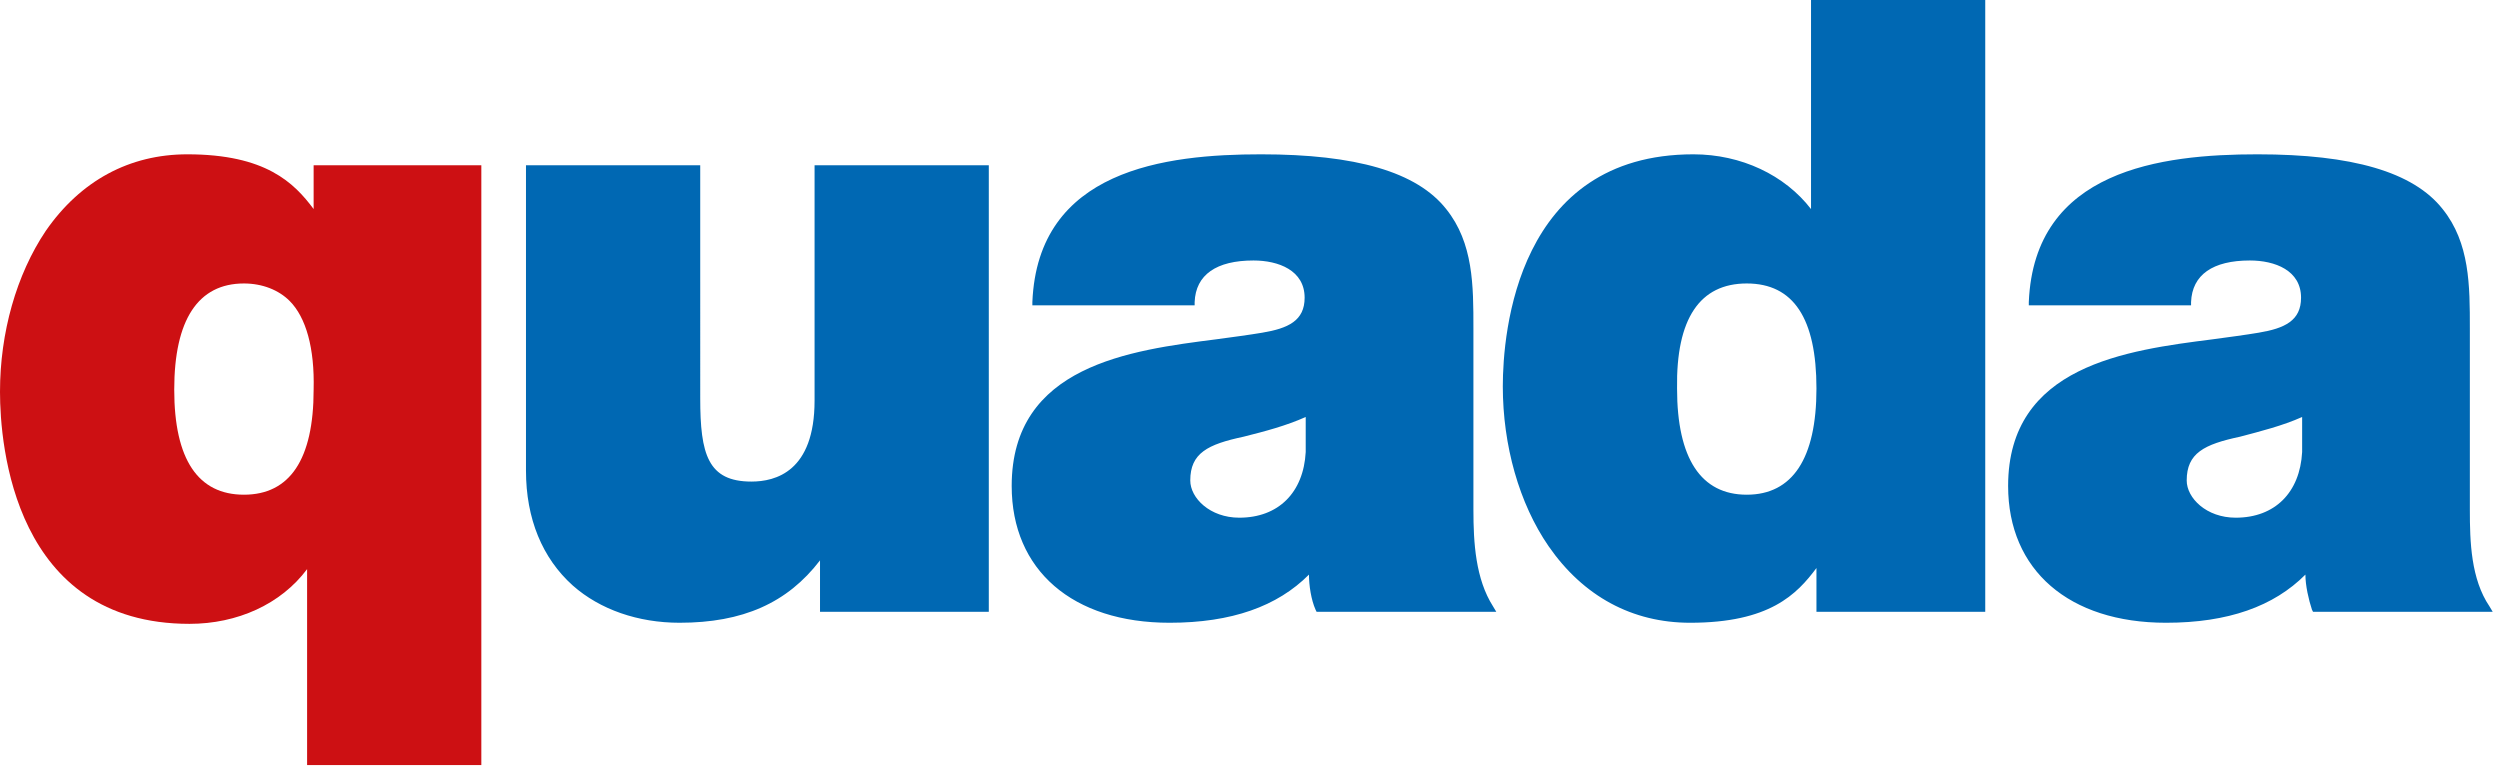 <svg width="186" height="57" xmlns="http://www.w3.org/2000/svg"><g fill-rule="nonzero" fill="none"><g fill="#0068B3"><path d="M60.604 29.803c0 5.293-2.917 6.026-4.7 6.026-3.24 0-3.807-2.036-3.807-6.189V12.296H39.133v22.718c0 3.583 1.216 6.515 3.484 8.55 2.026 1.792 4.862 2.769 7.94 2.769 4.7 0 8.021-1.466 10.452-4.642v3.828h12.558V12.296H60.604v17.507zM134.739 15.553c-1.945-2.524-5.186-4.072-8.75-4.072-13.126 0-14.18 13.273-14.18 17.263 0 4.397 1.216 8.713 3.403 11.889 2.593 3.746 6.24 5.7 10.533 5.7 5.915 0 7.94-2.117 9.399-4.072v3.258h12.558V0H134.74v15.553zm-4.78 5.537c3.483 0 5.185 2.606 5.185 7.817 0 5.212-1.783 7.899-5.186 7.899s-5.185-2.687-5.185-7.899c-.081-5.211 1.701-7.817 5.185-7.817zM109.622 37.946V24.429c0-3.176 0-6.352-2.026-8.876-2.187-2.769-6.724-4.072-13.773-4.072-7.13 0-16.61 1.14-17.015 10.993v.245h12.073v-.245c.08-2.035 1.62-3.094 4.375-3.094 1.863 0 3.808.733 3.808 2.769 0 1.71-1.216 2.28-3.16 2.605-.972.163-2.188.326-3.403.489-6.4.814-15.232 1.954-15.232 10.911 0 6.27 4.537 10.179 11.748 10.179 4.618 0 8.021-1.222 10.37-3.583 0 .814.163 1.873.487 2.606l.08.163h13.37l-.244-.408c-1.296-2.035-1.458-4.722-1.458-7.165zm-12.477-6.922v2.606c-.162 3.013-2.026 4.886-4.943 4.886-2.187 0-3.646-1.466-3.646-2.769 0-2.036 1.297-2.687 3.97-3.257 1.62-.407 3.16-.814 4.619-1.466zM185.215 45.111c-1.377-2.035-1.458-4.804-1.458-7.165V24.429c0-3.176 0-6.352-2.026-8.876-2.188-2.769-6.725-4.072-13.774-4.072-7.13 0-16.609 1.14-17.014 10.993v.245h12.072v-.245c.081-2.035 1.62-3.094 4.375-3.094 1.864 0 3.808.733 3.808 2.769 0 1.71-1.215 2.28-3.16 2.605-.972.163-2.187.326-3.402.489-6.401.814-15.232 1.954-15.232 10.911 0 6.27 4.537 10.179 11.748 10.179 4.618 0 8.02-1.222 10.37-3.583 0 .814.243 1.873.486 2.606l.082.163h13.368l-.243-.408zm-13.936-14.087v2.606c-.162 3.013-2.025 4.886-4.942 4.886-2.188 0-3.646-1.466-3.646-2.769 0-2.036 1.296-2.687 3.97-3.257 1.54-.407 3.16-.814 4.618-1.466z"/></g><path d="M23.334 12.296v3.257c-1.458-1.954-3.565-4.072-9.398-4.072-4.294 0-7.94 1.955-10.533 5.7C1.215 20.44 0 24.754 0 29.151c0 3.99 1.053 17.263 14.098 17.263 3.565 0 6.806-1.465 8.75-4.071v14.576h12.963V12.296H23.334zm-1.782 10.097c1.215 1.221 1.863 3.501 1.782 6.596 0 5.211-1.782 7.817-5.185 7.817-3.403 0-5.186-2.606-5.186-7.817 0-5.212 1.783-7.899 5.186-7.899 1.377 0 2.592.489 3.403 1.303z" fill="#CD1013"/></g></svg>